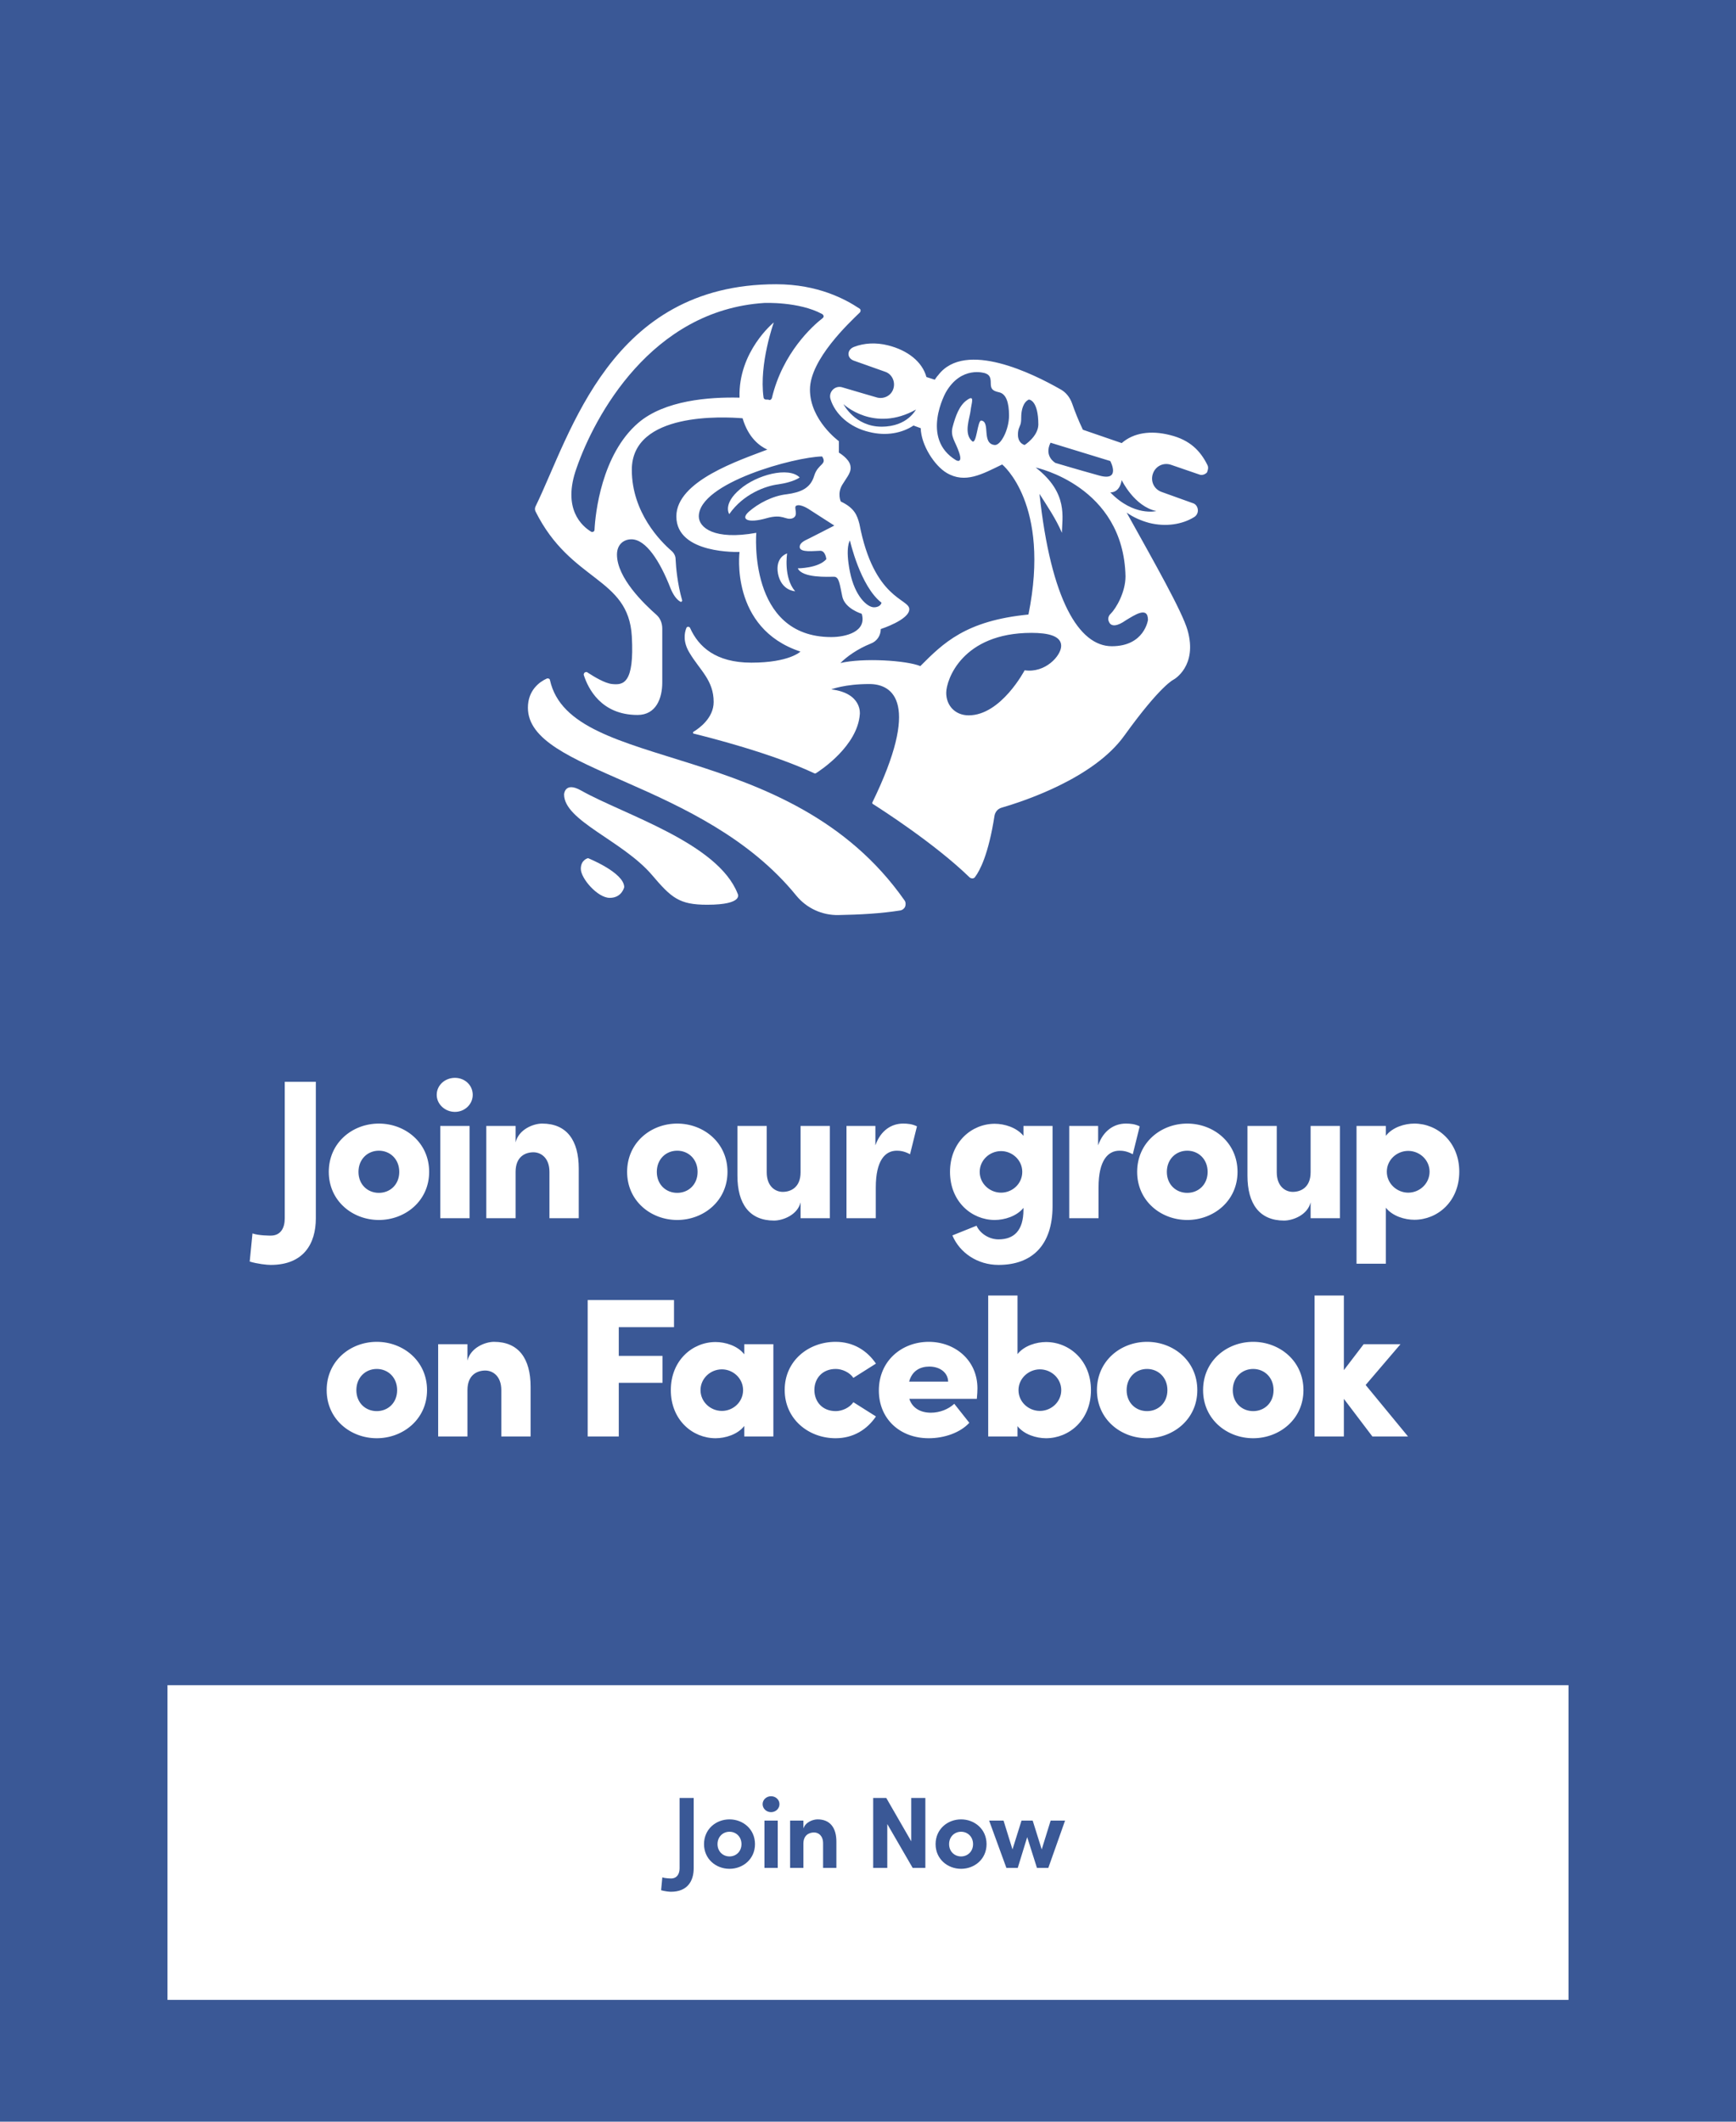 <svg width="342" height="418" viewBox="0 0 342 418" fill="none" xmlns="http://www.w3.org/2000/svg">
<rect width="342" height="418" fill="#3A5896"/>
<path d="M53.328 249.204C59.841 249.204 62.22 244.992 62.22 240.039V213.129H56.097V240.039C56.097 241.911 55.317 243.432 53.328 243.432C53.133 243.432 50.949 243.432 49.74 243.003L49.194 248.541C50.715 249.009 52.587 249.204 53.328 249.204ZM74.639 240.351C79.826 240.351 84.545 236.607 84.545 230.874C84.545 225.102 79.826 221.358 74.639 221.358C69.452 221.358 64.772 225.102 64.772 230.874C64.772 236.607 69.452 240.351 74.639 240.351ZM74.639 235.008C72.416 235.008 70.622 233.37 70.622 230.874C70.622 228.378 72.416 226.701 74.639 226.701C76.862 226.701 78.656 228.378 78.656 230.874C78.656 233.37 76.862 235.008 74.639 235.008ZM89.622 219.057C91.572 219.057 93.132 217.536 93.132 215.703C93.132 213.792 91.572 212.349 89.622 212.349C87.672 212.349 86.034 213.792 86.034 215.703C86.034 217.536 87.672 219.057 89.622 219.057ZM86.736 240H92.508V221.826H86.736V240ZM106.8 221.358C105.084 221.358 102.198 222.489 101.574 225.063V221.826H95.802V240H101.574V230.874C101.574 227.832 103.524 227.013 105.084 227.013C106.527 227.013 108.243 228.066 108.243 230.874V240H114.015V230.211C114.015 224.634 111.636 221.358 106.8 221.358ZM133.412 240.351C138.599 240.351 143.318 236.607 143.318 230.874C143.318 225.102 138.599 221.358 133.412 221.358C128.225 221.358 123.545 225.102 123.545 230.874C123.545 236.607 128.225 240.351 133.412 240.351ZM133.412 235.008C131.189 235.008 129.395 233.37 129.395 230.874C129.395 228.378 131.189 226.701 133.412 226.701C135.635 226.701 137.429 228.378 137.429 230.874C137.429 233.37 135.635 235.008 133.412 235.008ZM157.716 221.826V230.952C157.716 233.994 155.727 234.813 154.206 234.813C152.724 234.813 151.047 233.721 151.047 230.952V221.826H145.275V231.615C145.275 237.192 147.654 240.468 152.49 240.468C154.167 240.468 157.092 239.415 157.716 236.88V240H163.488V221.826H157.716ZM177.916 221.358C175.693 221.358 173.509 222.645 172.456 225.648V221.826H166.762V240H172.534V233.955C172.534 228.573 174.406 226.701 176.668 226.701C177.253 226.701 178.15 226.779 179.281 227.403L180.646 221.904C179.71 221.436 178.774 221.358 177.916 221.358ZM201.625 221.826V223.776C200.26 222.099 197.842 221.397 195.97 221.397C191.446 221.397 187.156 224.985 187.156 230.874C187.156 236.763 191.446 240.351 195.97 240.351C197.842 240.351 200.26 239.649 201.625 237.972V238.323C201.625 242.496 199.714 244.173 196.711 244.173C194.8 244.173 193.045 242.964 192.382 241.482L187.624 243.393C189.067 246.825 192.577 249.204 196.711 249.204C203.302 249.204 207.358 245.343 207.358 237.621V221.826H201.625ZM197.218 234.969C194.956 234.969 193.006 233.175 193.006 230.874C193.006 228.573 194.956 226.779 197.218 226.779C199.402 226.779 201.391 228.534 201.391 230.874C201.391 233.214 199.441 234.969 197.218 234.969ZM221.796 221.358C219.573 221.358 217.389 222.645 216.336 225.648V221.826H210.642V240H216.414V233.955C216.414 228.573 218.286 226.701 220.548 226.701C221.133 226.701 222.03 226.779 223.161 227.403L224.526 221.904C223.59 221.436 222.654 221.358 221.796 221.358ZM233.892 240.351C239.079 240.351 243.798 236.607 243.798 230.874C243.798 225.102 239.079 221.358 233.892 221.358C228.705 221.358 224.025 225.102 224.025 230.874C224.025 236.607 228.705 240.351 233.892 240.351ZM233.892 235.008C231.669 235.008 229.875 233.37 229.875 230.874C229.875 228.378 231.669 226.701 233.892 226.701C236.115 226.701 237.909 228.378 237.909 230.874C237.909 233.37 236.115 235.008 233.892 235.008ZM258.196 221.826V230.952C258.196 233.994 256.207 234.813 254.686 234.813C253.204 234.813 251.527 233.721 251.527 230.952V221.826H245.755V231.615C245.755 237.192 248.134 240.468 252.97 240.468C254.647 240.468 257.572 239.415 258.196 236.88V240H263.968V221.826H258.196ZM278.63 221.358C276.758 221.358 274.34 222.06 273.014 223.776V221.826H267.242V248.97H273.014V237.933C274.34 239.61 276.758 240.312 278.63 240.312C283.193 240.312 287.483 236.724 287.483 230.835C287.483 224.985 283.193 221.358 278.63 221.358ZM277.421 234.969C275.237 234.969 273.209 233.214 273.209 230.835C273.209 228.495 275.198 226.74 277.421 226.74C279.683 226.74 281.633 228.534 281.633 230.835C281.633 233.175 279.683 234.969 277.421 234.969ZM74.222 283.351C79.409 283.351 84.128 279.607 84.128 273.874C84.128 268.102 79.409 264.358 74.222 264.358C69.035 264.358 64.355 268.102 64.355 273.874C64.355 279.607 69.035 283.351 74.222 283.351ZM74.222 278.008C71.999 278.008 70.205 276.37 70.205 273.874C70.205 271.378 71.999 269.701 74.222 269.701C76.445 269.701 78.239 271.378 78.239 273.874C78.239 276.37 76.445 278.008 74.222 278.008ZM97.317 264.358C95.601 264.358 92.715 265.489 92.091 268.063V264.826H86.319V283H92.091V273.874C92.091 270.832 94.041 270.013 95.601 270.013C97.044 270.013 98.76 271.066 98.76 273.874V283H104.532V273.211C104.532 267.634 102.153 264.358 97.317 264.358ZM132.782 261.472V256.129H115.778V283H121.901V272.431H130.52V267.127H121.901V261.472H132.782ZM146.624 264.826V266.815C145.298 265.099 142.841 264.397 140.969 264.397C136.445 264.397 132.155 267.985 132.155 273.874C132.155 279.763 136.445 283.351 140.969 283.351C142.841 283.351 145.298 282.649 146.624 280.933V283H152.357V264.826H146.624ZM142.217 277.969C139.955 277.969 138.005 276.175 138.005 273.874C138.005 271.573 139.955 269.779 142.217 269.779C144.401 269.779 146.39 271.534 146.39 273.874C146.39 276.214 144.44 277.969 142.217 277.969ZM164.611 283.351C168.121 283.351 170.812 281.635 172.567 279.061L168.121 276.253C167.38 277.345 165.898 278.008 164.65 278.008C161.998 278.008 160.438 276.136 160.438 273.835C160.438 271.573 161.998 269.701 164.65 269.701C165.898 269.701 167.38 270.364 168.121 271.456L172.567 268.648C170.812 266.074 168.121 264.358 164.611 264.358C159.307 264.358 154.588 268.063 154.588 273.835C154.588 279.607 159.307 283.351 164.611 283.351ZM192.56 273.523C192.56 267.985 188.153 264.358 182.966 264.358C177.74 264.358 173.138 268.024 173.138 273.952C173.138 279.49 177.233 283.351 182.966 283.351C186.047 283.351 189.167 282.259 190.961 280.309L187.997 276.565C186.827 277.657 185.111 278.32 183.395 278.32C181.211 278.32 179.69 277.306 179.144 275.59H192.443C192.521 274.693 192.56 274.03 192.56 273.523ZM179.105 272.197C179.69 270.013 181.328 269.233 183.083 269.233C185.15 269.233 186.749 270.403 186.788 272.197H179.105ZM206.07 264.397C204.198 264.397 201.78 265.099 200.454 266.776V255.232H194.682V283H200.454V280.972C201.78 282.649 204.198 283.351 206.07 283.351C210.633 283.351 214.923 279.763 214.923 273.874C214.923 267.985 210.633 264.397 206.07 264.397ZM204.861 277.969C202.638 277.969 200.649 276.214 200.649 273.874C200.649 271.534 202.677 269.779 204.861 269.779C207.123 269.779 209.073 271.573 209.073 273.874C209.073 276.175 207.123 277.969 204.861 277.969ZM225.969 283.351C231.156 283.351 235.875 279.607 235.875 273.874C235.875 268.102 231.156 264.358 225.969 264.358C220.782 264.358 216.102 268.102 216.102 273.874C216.102 279.607 220.782 283.351 225.969 283.351ZM225.969 278.008C223.746 278.008 221.952 276.37 221.952 273.874C221.952 271.378 223.746 269.701 225.969 269.701C228.192 269.701 229.986 271.378 229.986 273.874C229.986 276.37 228.192 278.008 225.969 278.008ZM246.879 283.351C252.066 283.351 256.785 279.607 256.785 273.874C256.785 268.102 252.066 264.358 246.879 264.358C241.692 264.358 237.012 268.102 237.012 273.874C237.012 279.607 241.692 283.351 246.879 283.351ZM246.879 278.008C244.656 278.008 242.862 276.37 242.862 273.874C242.862 271.378 244.656 269.701 246.879 269.701C249.102 269.701 250.896 271.378 250.896 273.874C250.896 276.37 249.102 278.008 246.879 278.008ZM277.384 283L269.038 272.86L275.902 264.826H268.648L264.748 269.935V255.232H258.976V283H264.748V275.59L270.364 283H277.384Z" fill="white"/>
<rect x="33" y="332" width="276" height="62" fill="white"/>
<path d="M132.182 372.7C135.442 372.7 136.662 370.58 136.662 368.06V354.22H133.882V368.06C133.882 369.16 133.402 370.08 132.182 370.08C132.062 370.08 131.022 370.06 130.482 369.86L130.242 372.4C130.922 372.6 131.802 372.7 132.182 372.7ZM143.715 368.18C146.375 368.18 148.735 366.26 148.735 363.32C148.735 360.36 146.375 358.44 143.715 358.44C141.055 358.44 138.695 360.36 138.695 363.32C138.695 366.26 141.055 368.18 143.715 368.18ZM143.715 365.74C142.415 365.74 141.355 364.76 141.355 363.32C141.355 361.86 142.415 360.88 143.715 360.88C145.015 360.88 146.075 361.86 146.075 363.32C146.075 364.76 145.015 365.74 143.715 365.74ZM151.899 357.02C152.819 357.02 153.559 356.32 153.559 355.44C153.559 354.56 152.819 353.88 151.899 353.88C150.999 353.88 150.239 354.56 150.239 355.44C150.239 356.32 150.999 357.02 151.899 357.02ZM150.599 368H153.219V358.68H150.599V368ZM161.072 358.44C160.152 358.44 158.672 358.98 158.272 360.24V358.68H155.652V368H158.272V363.22C158.272 361.52 159.432 361.02 160.372 361.02C161.272 361.02 162.152 361.68 162.152 363.16V368H164.772V362.88C164.792 360.08 163.512 358.44 161.072 358.44ZM179.519 354.22V362.76L174.599 354.22H172.019V368H174.799V359.36L179.799 368H182.299V354.22H179.519ZM189.336 368.18C191.996 368.18 194.356 366.26 194.356 363.32C194.356 360.36 191.996 358.44 189.336 358.44C186.676 358.44 184.316 360.36 184.316 363.32C184.316 366.26 186.676 368.18 189.336 368.18ZM189.336 365.74C188.036 365.74 186.976 364.76 186.976 363.32C186.976 361.86 188.036 360.88 189.336 360.88C190.636 360.88 191.696 361.86 191.696 363.32C191.696 364.76 190.636 365.74 189.336 365.74ZM206.983 358.68L205.223 364.36L203.443 358.68H201.243L199.463 364.36L197.703 358.68H194.863L198.263 368H200.503L202.363 361.94L204.283 368H206.523L209.823 358.68H206.983Z" fill="#3A5896"/>
<path fill-rule="evenodd" clip-rule="evenodd" d="M115.848 169.067C115.848 169.067 122.972 171.926 122.972 174.785C122.972 174.785 122.522 176.891 120.122 176.891C117.723 176.891 114.423 173.054 114.423 171.174C114.423 169.368 115.848 169.067 115.848 169.067Z" fill="white"/>
<path d="M108.349 134.011C108.349 133.861 108.199 133.71 108.124 133.71C107.974 133.635 107.824 133.635 107.674 133.71C106.325 134.312 104 135.967 104 139.428C104 152.216 138.344 153.646 156.866 176.44C158.891 178.922 161.965 180.351 165.19 180.276C169.389 180.201 173.588 179.975 177.337 179.373C177.787 179.298 178.162 178.997 178.312 178.621C178.462 178.245 178.462 177.718 178.162 177.342C155.516 145.07 112.474 152.517 108.349 134.011Z" fill="white"/>
<path d="M157.541 94.065C155.366 91.884 149.067 93.539 145.768 96.397C142.318 99.331 143.668 101.287 143.668 101.287C146.443 97.3 150.867 95.72 153.342 95.419C156.416 94.968 157.541 94.065 157.541 94.065Z" fill="white"/>
<path d="M237.852 91.583C236.502 88.874 234.478 86.693 230.503 85.715C226.679 84.737 223.305 85.264 220.98 87.295L213.331 84.662C212.431 82.781 211.757 81.051 211.232 79.546C210.782 78.267 209.957 77.214 208.757 76.612C203.733 73.754 190.16 66.908 184.836 73.904C184.836 73.904 184.536 74.205 184.161 74.807L182.512 74.28C181.687 71.271 178.837 69.014 174.938 68.036C172.538 67.435 170.214 67.585 168.264 68.337C166.839 68.864 166.764 70.519 168.189 71.046L174.338 73.227C175.763 73.678 176.438 75.258 175.988 76.612C175.538 78.042 173.963 78.719 172.613 78.267C172.613 78.267 168.714 77.139 165.939 76.311C164.515 75.86 163.165 77.214 163.615 78.644C164.515 81.577 167.364 84.21 171.263 85.113C174.563 85.941 177.712 85.339 179.962 83.834L181.387 84.361C181.462 87.671 184.086 91.733 186.486 93.162C190.16 95.344 193.535 93.388 197.434 91.507C197.434 91.507 207.032 99.256 202.608 121.072C190.235 122.276 185.811 126.714 181.312 131.228C178.537 130.099 170.064 129.573 165.564 130.626C166.839 129.347 168.939 127.842 171.563 126.789C172.763 126.338 173.513 125.209 173.513 123.931C173.513 123.931 179.137 122.125 179.137 120.019C179.137 117.912 172.163 118.138 169.314 103.243C168.864 101.513 168.339 100.083 165.639 98.805C165.639 98.805 164.89 97.225 165.939 95.495C166.989 93.764 167.814 93.012 167.514 91.658C167.214 90.304 165.265 89.175 165.265 89.175V86.919C165.265 86.919 159.565 82.781 159.565 76.763C159.565 70.82 167.289 63.598 169.389 61.567C169.539 61.416 169.539 61.266 169.539 61.115C169.539 60.965 169.389 60.815 169.239 60.739C166.614 59.009 161.215 56 152.892 56C120.197 56 112.474 85.489 105.5 99.782C105.35 100.083 105.35 100.46 105.5 100.76C112.474 114.753 123.797 113.624 124.471 125.36C124.996 134.763 122.747 134.989 120.572 134.763C119.147 134.613 117.048 133.334 115.773 132.507C115.623 132.356 115.398 132.356 115.173 132.507C115.023 132.657 114.948 132.883 115.023 133.033C115.848 135.591 118.398 140.857 125.596 140.857C129.271 140.857 130.47 137.547 130.47 134.462C130.47 132.206 130.47 126.639 130.47 123.855C130.47 122.802 130.096 121.824 129.346 121.147C126.871 118.966 121.547 113.85 121.547 109.261C121.547 107.305 122.822 106.252 124.396 106.252C127.246 106.252 130.021 110.54 132.12 115.956C132.645 117.235 133.32 118.138 133.995 118.514C134.07 118.589 134.22 118.589 134.295 118.514C134.37 118.439 134.445 118.289 134.37 118.213C133.47 115.054 133.17 111.819 133.095 110.164C133.095 109.562 132.795 108.96 132.27 108.509C130.171 106.703 124.471 100.986 124.471 92.561C124.471 81.126 142.618 82.104 146.293 82.405C147.418 86.242 149.667 87.897 151.167 88.574C145.693 90.68 133.245 94.742 133.245 101.738C133.245 109.261 145.693 108.735 145.693 108.735C145.693 108.735 143.743 123.78 157.691 128.369C157.691 128.369 155.516 130.551 148.017 130.551C140.969 130.551 137.594 127.391 135.945 123.705C135.87 123.554 135.72 123.479 135.57 123.479C135.42 123.479 135.27 123.554 135.195 123.78C134.82 124.758 134.52 126.488 135.87 128.67C137.894 132.055 140.594 134.011 140.594 138.299C140.594 141.459 137.744 143.49 136.619 144.167C136.544 144.242 136.469 144.317 136.544 144.393C136.544 144.468 136.619 144.543 136.694 144.543C139.469 145.22 151.992 148.38 160.465 152.367C160.54 152.367 160.615 152.367 160.69 152.367C161.665 151.765 168.939 146.95 169.389 140.706C169.389 140.706 169.914 136.569 163.765 135.817C163.765 135.817 166.389 134.763 171.263 134.763C176.063 134.763 181.312 138.675 171.863 158.084C171.788 158.159 171.863 158.31 171.938 158.385C173.363 159.288 184.086 166.133 190.985 172.829C191.135 172.979 191.36 173.054 191.585 173.054C191.81 173.054 192.035 172.904 192.11 172.753C193.01 171.55 194.734 168.39 195.934 160.642C196.084 159.965 196.534 159.363 197.284 159.137C201.408 157.934 215.431 153.42 221.505 144.919C228.704 134.914 231.253 133.861 231.253 133.861C231.253 133.861 235.977 131.228 233.953 124.156C232.903 120.47 227.429 110.841 221.955 100.986C223.23 101.889 224.729 102.566 226.379 103.017C229.679 103.845 232.903 103.318 235.228 101.889C235.752 101.588 236.052 100.986 235.977 100.384C235.902 99.782 235.528 99.256 234.928 99.106L228.854 96.924C227.354 96.397 226.604 94.817 227.129 93.313C227.654 91.808 229.229 91.056 230.728 91.583L236.202 93.463C236.727 93.689 237.327 93.539 237.777 93.087C237.927 92.711 238.152 92.109 237.852 91.583ZM173.663 84.06C168.414 84.06 166.164 79.621 166.164 79.621C166.164 79.621 172.163 85.339 180.487 80.675C180.412 80.6 178.912 84.06 173.663 84.06ZM167.439 106.478C167.439 106.478 169.464 115.505 173.663 118.74C173.663 118.74 173.513 119.643 172.163 119.643C170.889 119.643 168.414 117.536 167.439 112.646C166.464 107.757 167.439 106.478 167.439 106.478ZM150.867 78.719C150.642 78.719 150.417 78.493 150.417 78.267C149.517 71.647 152.442 63.523 152.442 63.523C152.442 63.523 145.393 69.24 145.693 78.343C139.694 78.192 130.92 78.869 125.746 83.308C118.473 89.552 117.273 101.287 117.123 104.371C117.123 104.522 117.048 104.672 116.898 104.748C116.748 104.823 116.598 104.823 116.448 104.748C114.723 103.694 110.674 100.309 113.598 92.184C117.123 82.029 128.296 61.115 150.567 59.686C150.567 59.686 157.391 59.385 161.965 61.868C162.115 61.943 162.19 62.093 162.265 62.244C162.265 62.394 162.19 62.62 162.04 62.695C160.09 64.2 154.166 69.541 152.067 78.418C151.992 78.644 151.767 78.869 151.542 78.794C151.392 78.719 151.167 78.719 150.867 78.719ZM148.992 104.973C140.669 106.478 137.669 103.92 137.669 101.738C137.669 95.118 156.641 90.003 161.965 89.928C163.015 91.583 161.14 91.282 160.39 93.764C159.64 96.247 157.691 96.999 154.991 97.375C152.217 97.676 149.367 99.181 147.493 100.836C145.768 102.415 147.493 103.093 150.942 102.115C154.316 101.137 154.691 102.566 156.116 102.115C157.466 101.588 156.266 99.933 156.866 99.632C157.766 99.181 159.565 100.46 159.565 100.46L164.365 103.544C164.365 103.544 158.966 106.327 158.591 106.478C158.216 106.703 157.541 107.08 157.541 107.757C157.541 108.96 160.54 108.509 161.59 108.509C162.64 108.509 162.79 110.164 162.79 110.164C161.215 111.969 157.166 111.969 157.166 111.969C158.066 113.925 163.24 113.624 164.29 113.624C165.34 113.624 165.414 115.129 165.939 117.536C166.464 119.944 169.764 120.922 169.764 120.922C170.814 124.457 166.614 125.51 163.765 125.51C147.268 125.51 148.992 104.973 148.992 104.973ZM206.957 87.219L218.73 90.83C218.73 90.83 220.905 94.893 216.556 93.689C212.206 92.485 207.932 91.207 207.932 91.207C207.932 91.207 205.608 89.928 206.957 87.219ZM195.934 87.671C193.31 87.37 195.184 83.082 193.31 82.856C192.56 82.781 192.41 87.671 191.51 86.919C189.785 85.414 191.06 82.33 191.21 80.9C191.36 79.471 192.11 77.666 190.535 78.794C188.96 79.847 188.211 82.104 187.686 84.06C187.161 86.016 188.211 86.919 188.96 89.175C189.71 91.432 188.361 90.68 188.361 90.68C181.237 86.392 186.336 77.289 186.336 77.289C189.41 71.948 194.06 73.528 194.06 73.528C194.959 73.829 195.184 74.356 195.184 75.484C195.184 76.612 195.484 76.989 196.834 77.289C198.184 77.59 198.784 79.245 198.784 81.878C198.784 84.662 197.134 87.821 195.934 87.671ZM201.858 87.671C201.858 87.671 200.059 87.295 200.658 84.587C200.958 83.684 201.183 83.684 201.183 82.254C201.183 80.825 201.558 79.245 202.683 78.719C202.683 78.719 204.558 78.719 204.558 83.684C204.483 86.016 201.858 87.671 201.858 87.671ZM201.858 132.055C201.858 132.055 197.209 140.932 190.835 140.932C188.211 140.932 186.411 139.051 186.411 136.494C186.411 133.936 189.56 124.683 203.208 124.683C206.507 124.683 209.057 125.285 209.057 127.241C209.057 129.197 205.908 132.657 201.858 132.055ZM226.154 122.125C226.154 122.125 225.479 127.316 219.03 127.316C212.581 127.316 207.032 118.213 204.783 97.3C206.357 99.782 208.007 102.19 209.207 104.973C209.207 102.039 210.557 97.15 204.033 92.109C204.033 92.109 221.355 95.72 221.73 113.549C221.73 116.634 219.93 119.793 218.805 120.922C218.805 120.922 217.981 121.599 218.505 122.577C218.955 123.554 220.23 123.329 221.805 122.2C223.455 121.222 226.154 119.342 226.154 122.125ZM227.804 100.685C227.804 100.685 223.38 101.814 218.73 96.999C218.73 96.999 220.53 97.225 220.98 94.592C220.98 94.592 223.455 99.782 227.804 100.685Z" fill="white"/>
<path d="M155.066 109.035C155.066 109.035 152.667 109.713 153.267 113.023C153.941 116.408 156.641 116.483 156.641 116.483C154.316 113.775 155.066 109.035 155.066 109.035Z" fill="white"/>
<path fill-rule="evenodd" clip-rule="evenodd" d="M114.498 155.752C122.897 160.491 141.419 166.058 145.318 176.063C145.318 176.063 146.668 178.245 139.319 178.245C133.77 178.245 132.27 176.891 128.371 172.302C122.597 165.607 111.124 161.695 111.124 156.504C111.124 156.579 111.199 153.871 114.498 155.752Z" fill="white"/>
</svg>
